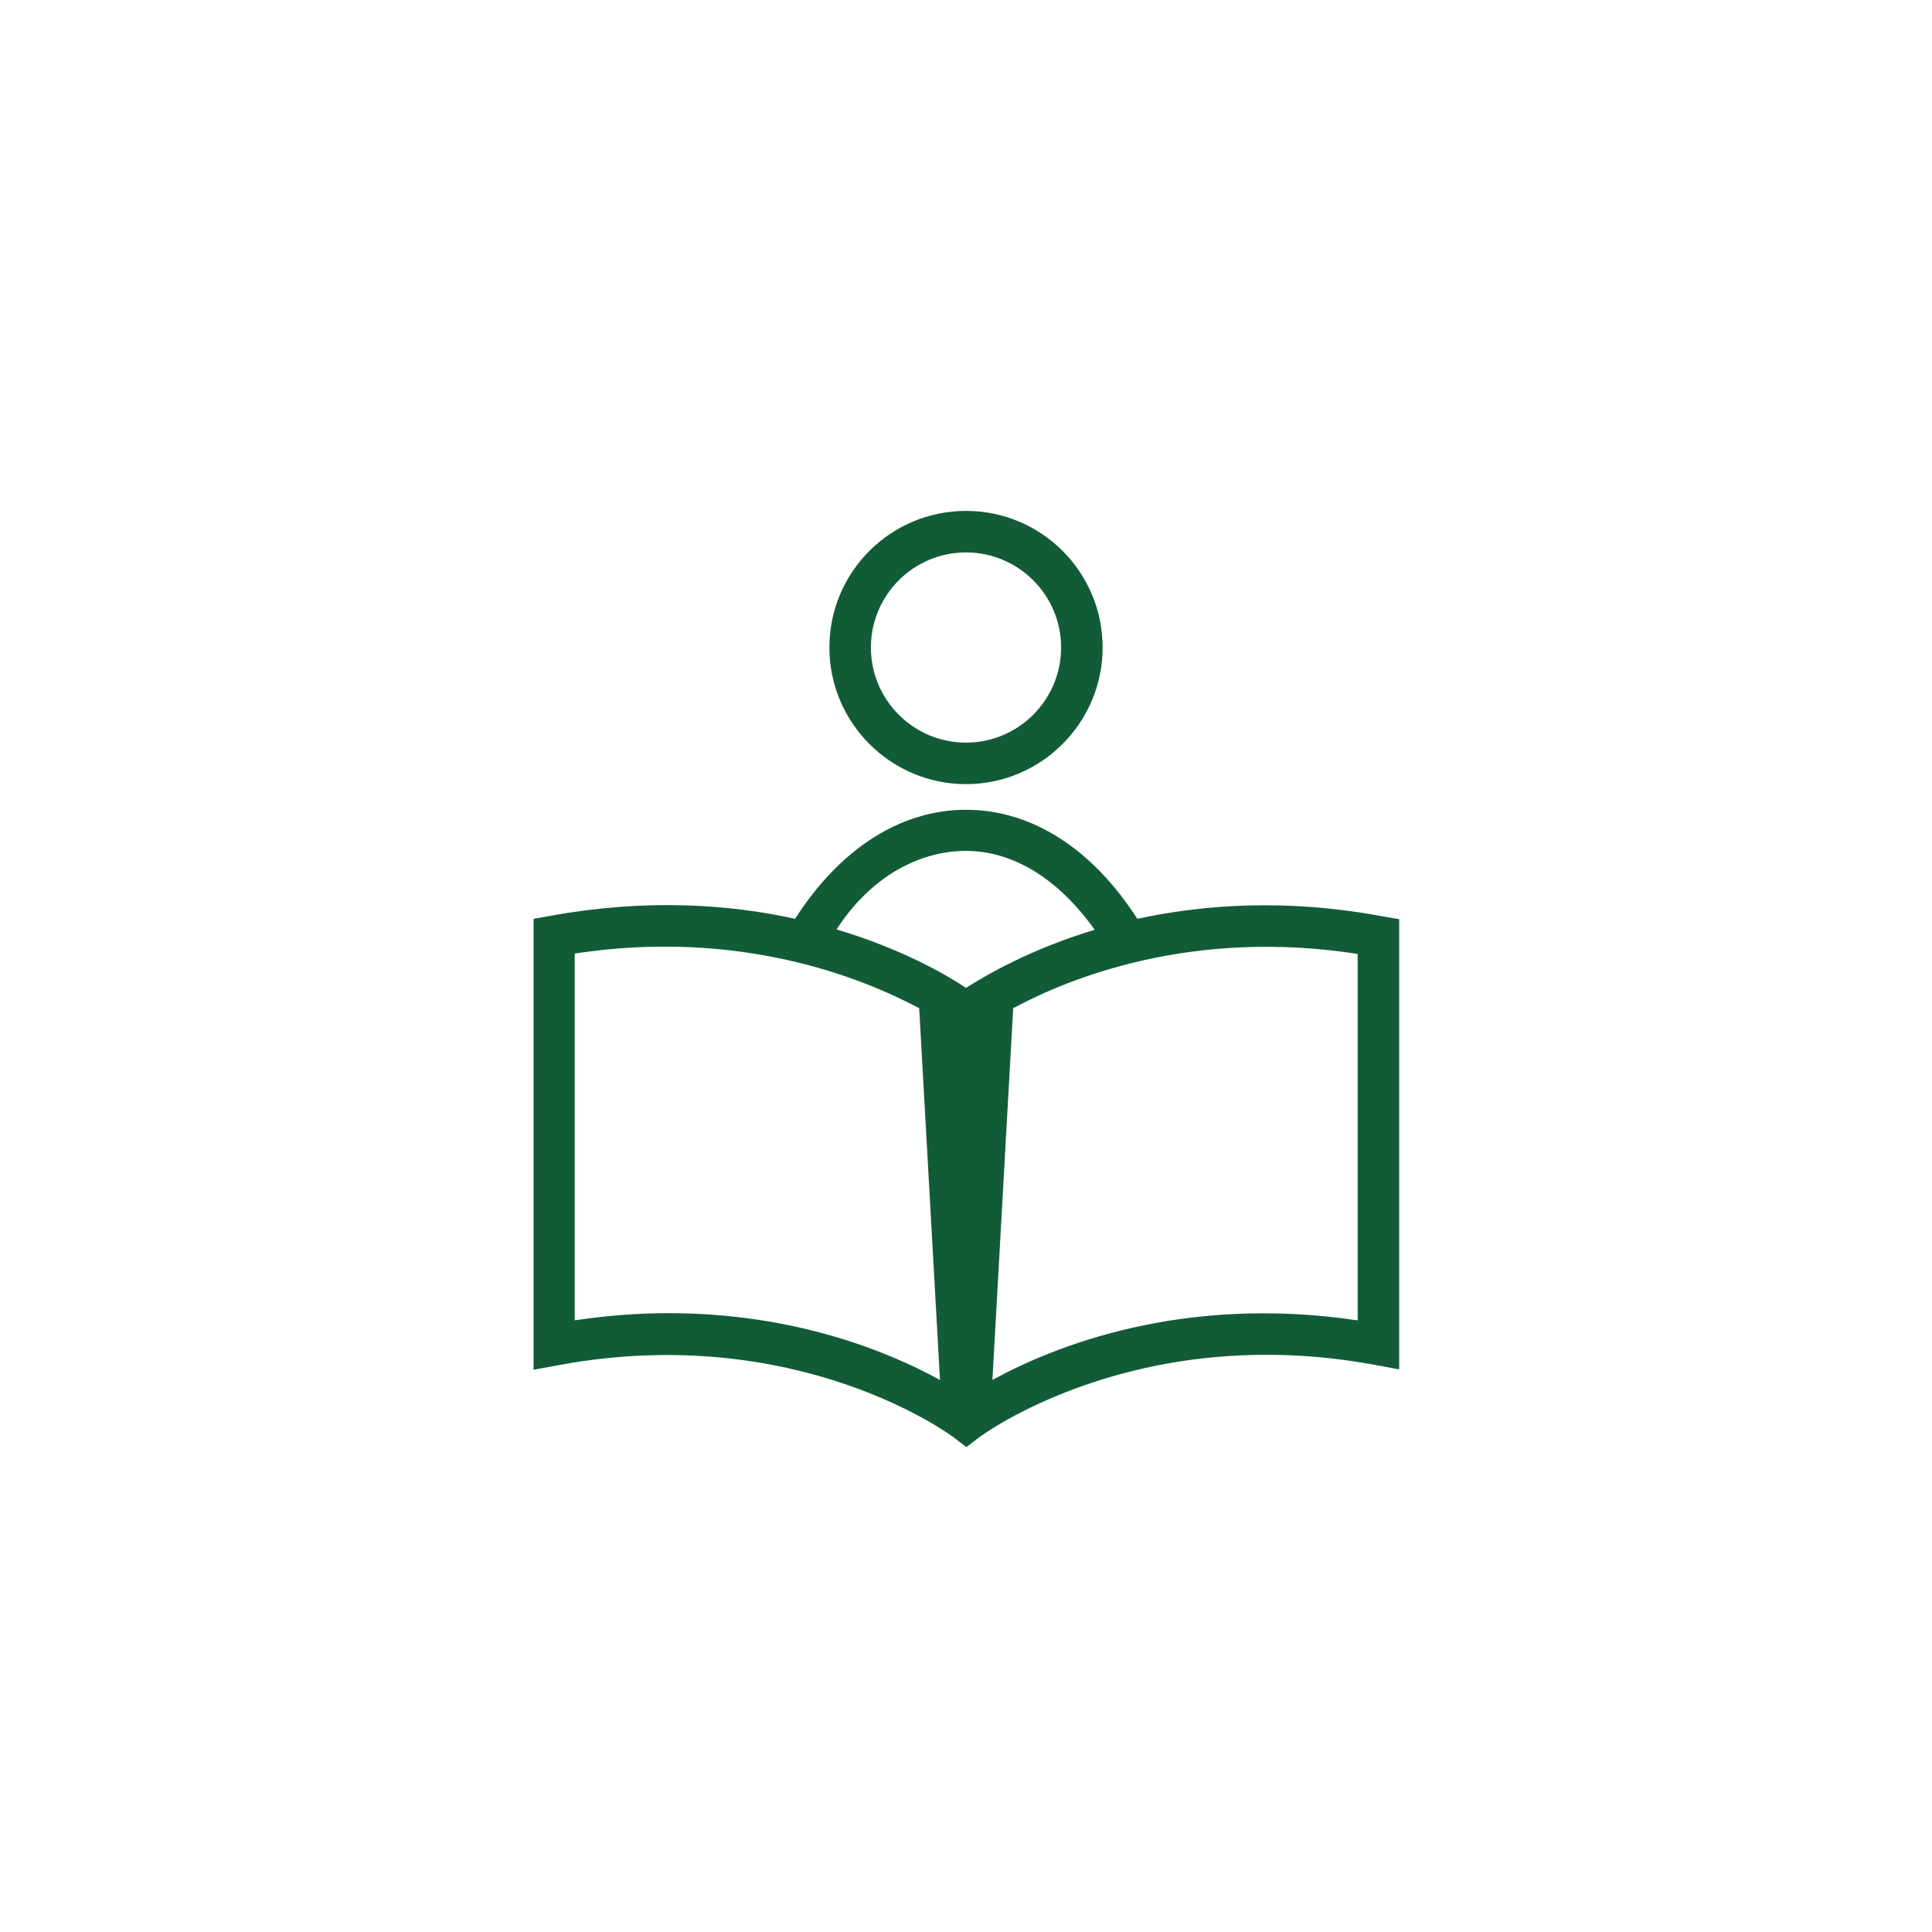<svg width="45" height="45" viewBox="0 0 45 45" fill="none" xmlns="http://www.w3.org/2000/svg">
<path d="M32.185 21.34C29.962 20.927 28.037 21.067 26.49 21.401C25.436 19.758 24.02 18.861 22.5 18.861C20.98 18.861 19.564 19.767 18.519 21.401C16.972 21.059 15.047 20.927 12.823 21.331L12.428 21.401V31.904L12.999 31.799C18.58 30.762 22.175 33.451 22.21 33.477L22.509 33.706L22.808 33.477C22.843 33.451 26.446 30.762 32.019 31.79L32.59 31.895V21.41L32.185 21.34V21.34ZM22.5 19.819C23.599 19.819 24.653 20.47 25.497 21.656C24.012 22.105 22.983 22.702 22.5 23.01C22.025 22.693 20.988 22.096 19.485 21.648C20.276 20.426 21.401 19.819 22.5 19.819ZM13.386 30.753V22.21C17.235 21.621 20.092 22.781 21.41 23.484L21.894 32.142C20.742 31.509 18.554 30.586 15.574 30.586C14.88 30.586 14.15 30.639 13.386 30.753ZM31.614 30.753C27.519 30.146 24.53 31.368 23.115 32.142L23.599 23.484C24.917 22.773 27.773 21.621 31.623 22.219V30.753H31.614ZM22.5 18.264C24.249 18.264 25.682 16.84 25.682 15.082C25.682 13.324 24.258 11.9 22.5 11.9C20.742 11.9 19.318 13.324 19.318 15.082C19.318 16.84 20.751 18.264 22.5 18.264ZM22.5 12.867C23.722 12.867 24.715 13.86 24.715 15.082C24.715 16.304 23.722 17.297 22.5 17.297C21.278 17.297 20.285 16.304 20.285 15.082C20.285 13.86 21.278 12.867 22.5 12.867Z" fill="#115C36"/>
</svg>
